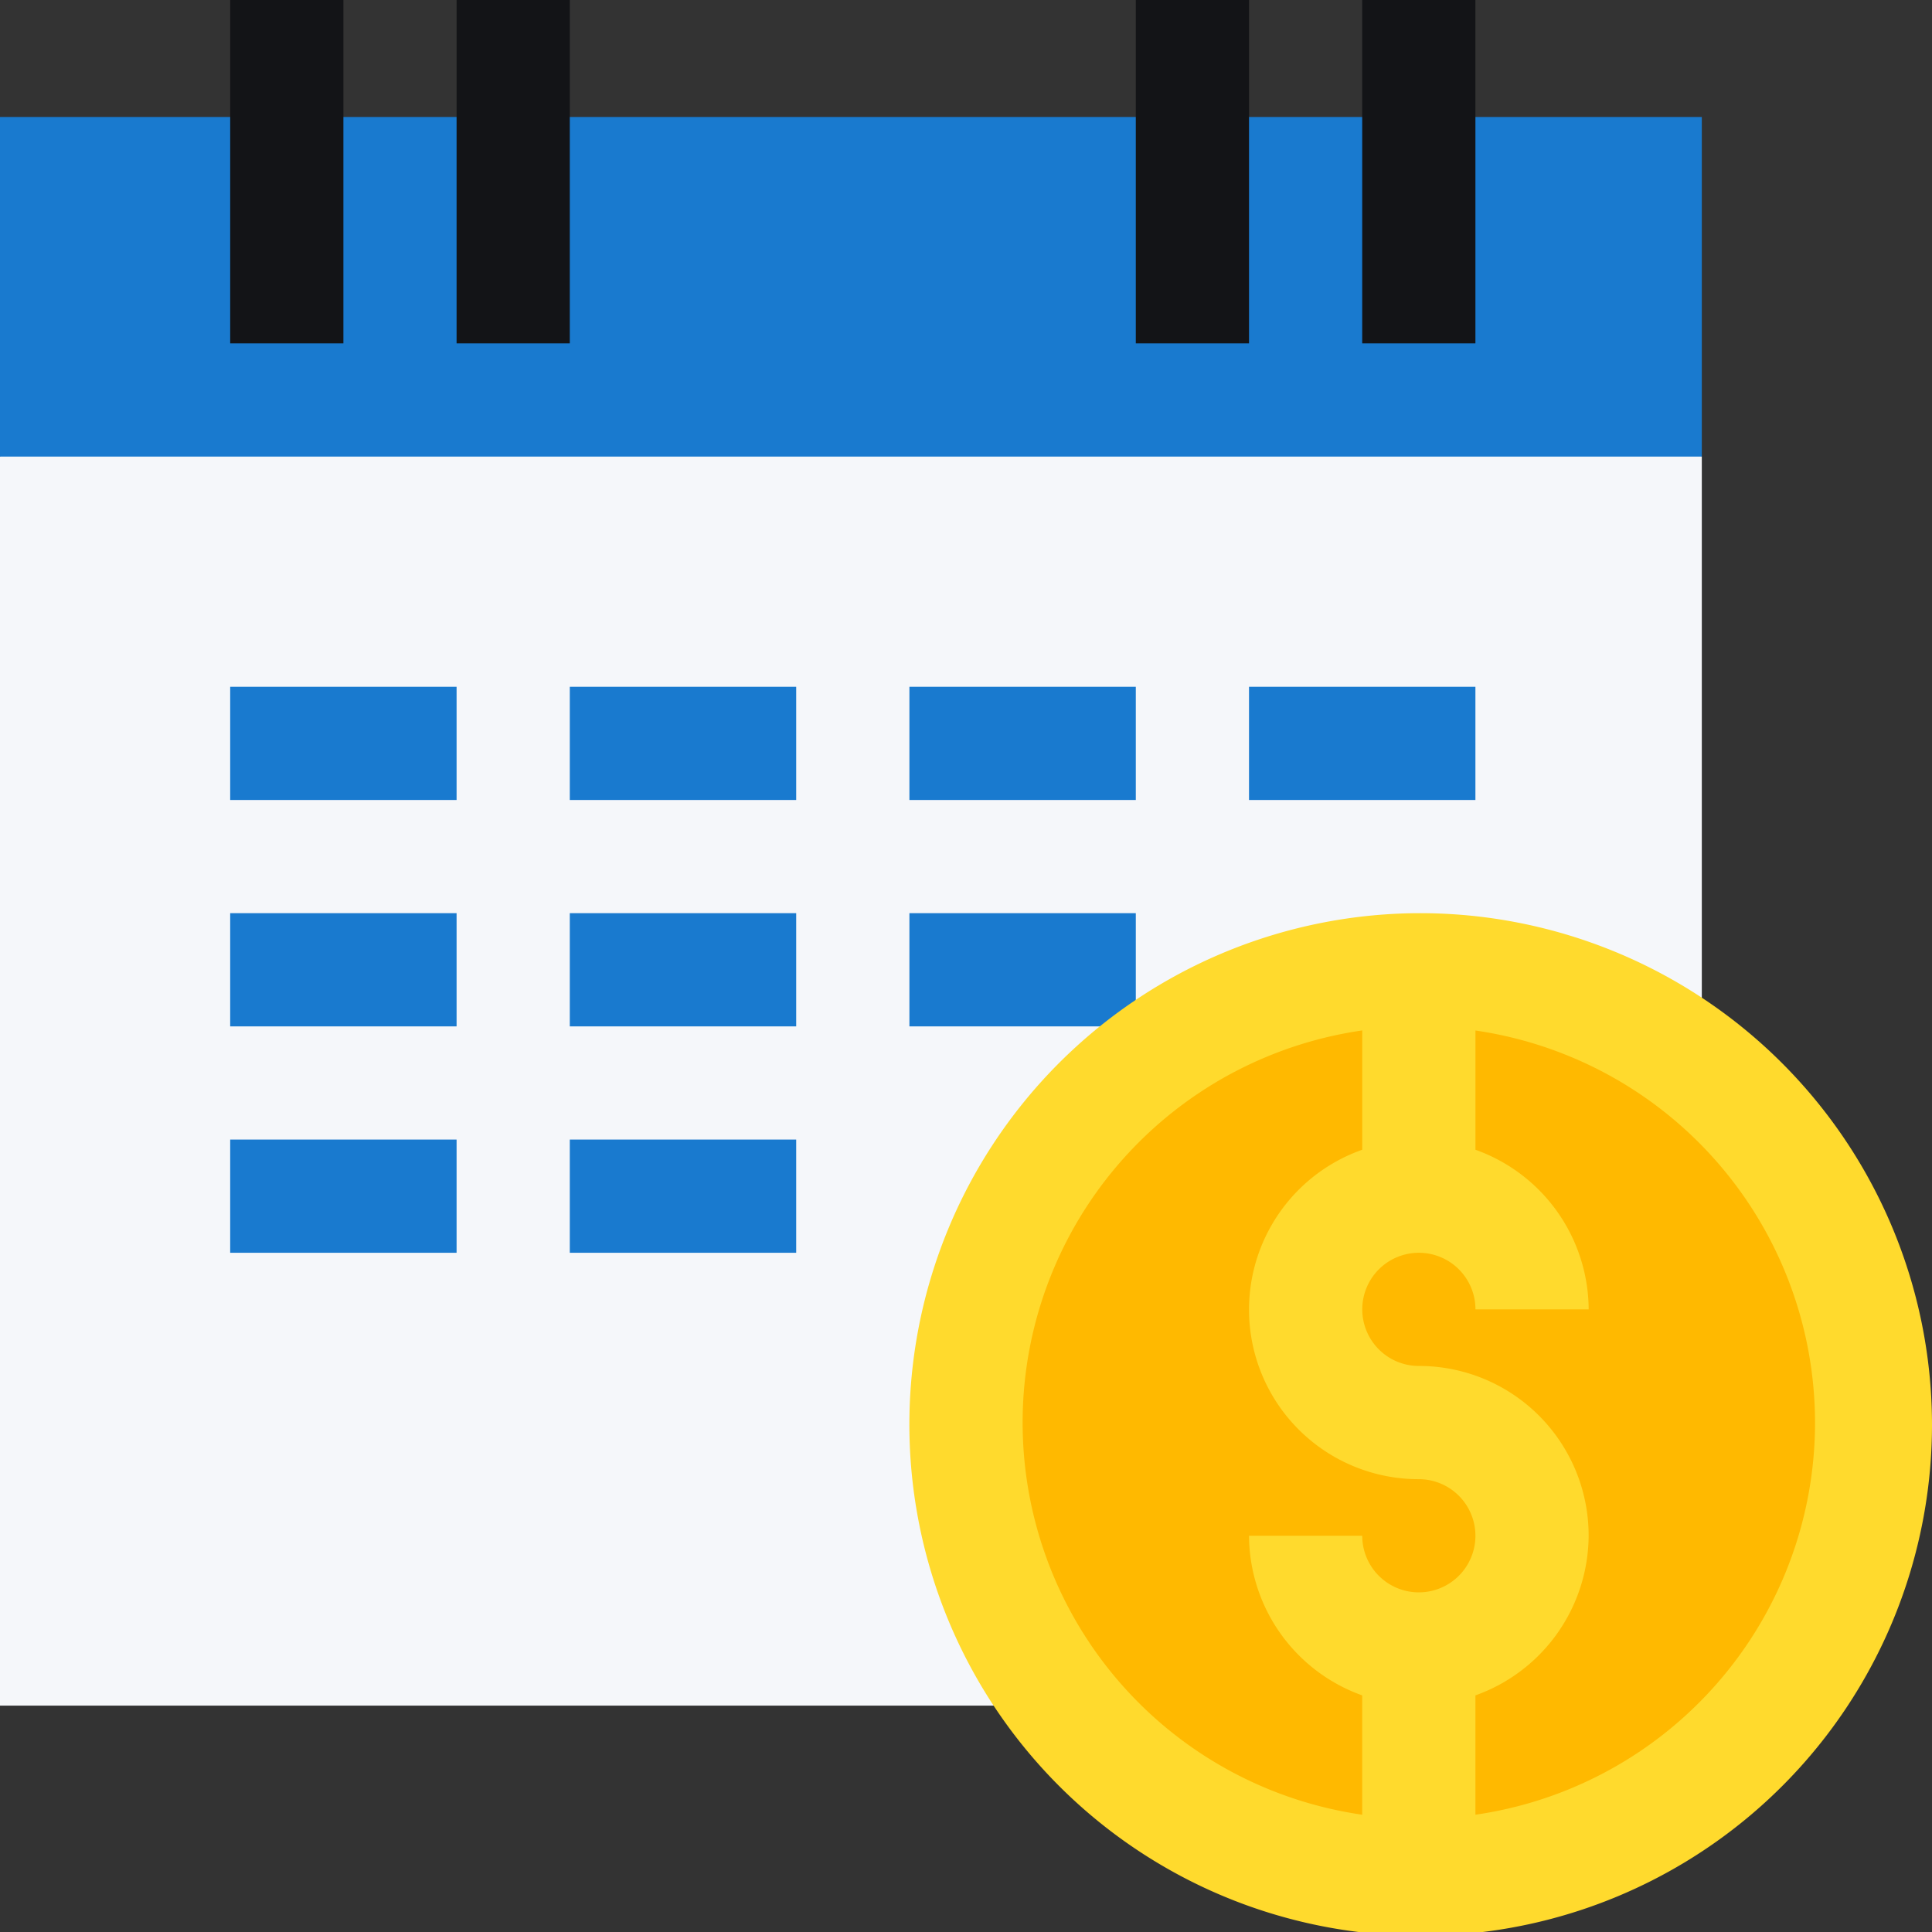 <svg id="salary" xmlns="http://www.w3.org/2000/svg" width="55" height="55" viewBox="0 0 55 55">
  <rect x="0" y="0" width="55" height="55" fill="#333333" stroke="none"/>
  <path id="パス_43136" data-name="パス 43136" d="M48.447,94.223v35.557H0V94.223L3.223,91h42Zm0,0" transform="translate(0 -81.225)" fill="#f5f7fa"/>
  <path id="パス_43138" data-name="パス 43138" d="M0,31H48.447v9.668H0Zm0,0" transform="translate(0 -27.67)" fill="#197acf"/>
  <path id="パス_43140" data-name="パス 43140" d="M61,0h3.223V9.775H61Zm0,0" transform="translate(-54.447)" fill="#131417"/>
  <path id="パス_43141" data-name="パス 43141" d="M121,0h3.223V9.775H121Zm0,0" transform="translate(-108.002)" fill="#131417"/>
  <path id="パス_43142" data-name="パス 43142" d="M301,0h3.223V9.775H301Zm0,0" transform="translate(-268.666)" fill="#131417"/>
  <path id="パス_43143" data-name="パス 43143" d="M361,0h3.223V9.775H361Zm0,0" transform="translate(-322.221)" fill="#131417"/>
  <path id="パス_43144" data-name="パス 43144" d="M61,182h6.445v3.223H61Zm0,0" transform="translate(-54.447 -162.449)" fill="#197acf"/>
  <path id="パス_43145" data-name="パス 43145" d="M151,182h6.445v3.223H151Zm0,0" transform="translate(-134.779 -162.449)" fill="#197acf"/>
  <path id="パス_43146" data-name="パス 43146" d="M241,182h6.445v3.223H241Zm0,0" transform="translate(-215.111 -162.449)" fill="#197acf"/>
  <path id="パス_43147" data-name="パス 43147" d="M331,182h6.445v3.223H331Zm0,0" transform="translate(-295.443 -162.449)" fill="#197acf"/>
  <path id="パス_43148" data-name="パス 43148" d="M61,242h6.445v3.223H61Zm0,0" transform="translate(-54.447 -216.004)" fill="#197acf"/>
  <path id="パス_43149" data-name="パス 43149" d="M151,242h6.445v3.223H151Zm0,0" transform="translate(-134.779 -216.004)" fill="#197acf"/>
  <path id="パス_43150" data-name="パス 43150" d="M241,242h6.445v3.223H241Zm0,0" transform="translate(-215.111 -216.004)" fill="#197acf"/>
  <path id="パス_43151" data-name="パス 43151" d="M61,302h6.445v3.223H61Zm0,0" transform="translate(-54.447 -269.559)" fill="#197acf"/>
  <path id="パス_43152" data-name="パス 43152" d="M151,302h6.445v3.223H151Zm0,0" transform="translate(-134.779 -269.559)" fill="#197acf"/>
  <path id="パス_43153" data-name="パス 43153" d="M270.111,256.5A14.556,14.556,0,1,1,255.5,242,14.575,14.575,0,0,1,270.111,256.5Zm0,0" transform="translate(-215.111 -216.004)" fill="#ffda2d"/>
  <path id="パス_43155" data-name="パス 43155" d="M293.559,283.279A11.279,11.279,0,1,1,282.279,272,11.292,11.292,0,0,1,293.559,283.279Zm0,0" transform="translate(-241.889 -242.781)" fill="#ffb900"/>
  <path id="パス_43156" data-name="パス 43156" d="M376,272Z" transform="translate(-335.609 -242.781)" fill="#ff9100"/>
  <path id="パス_43157" data-name="パス 43157" d="M340.668,273.113a4.851,4.851,0,0,1-3.223,4.544v5.124h-3.223v-5.124A4.851,4.851,0,0,1,331,273.113h3.223a1.611,1.611,0,1,0,1.611-1.611,4.826,4.826,0,0,1-1.611-9.378V257h3.223v5.124a4.851,4.851,0,0,1,3.223,4.544h-3.223a1.611,1.611,0,1,0-1.611,1.611A4.827,4.827,0,0,1,340.668,273.113Zm0,0" transform="translate(-295.443 -229.393)" fill="#ffda2d"/>
</svg>
